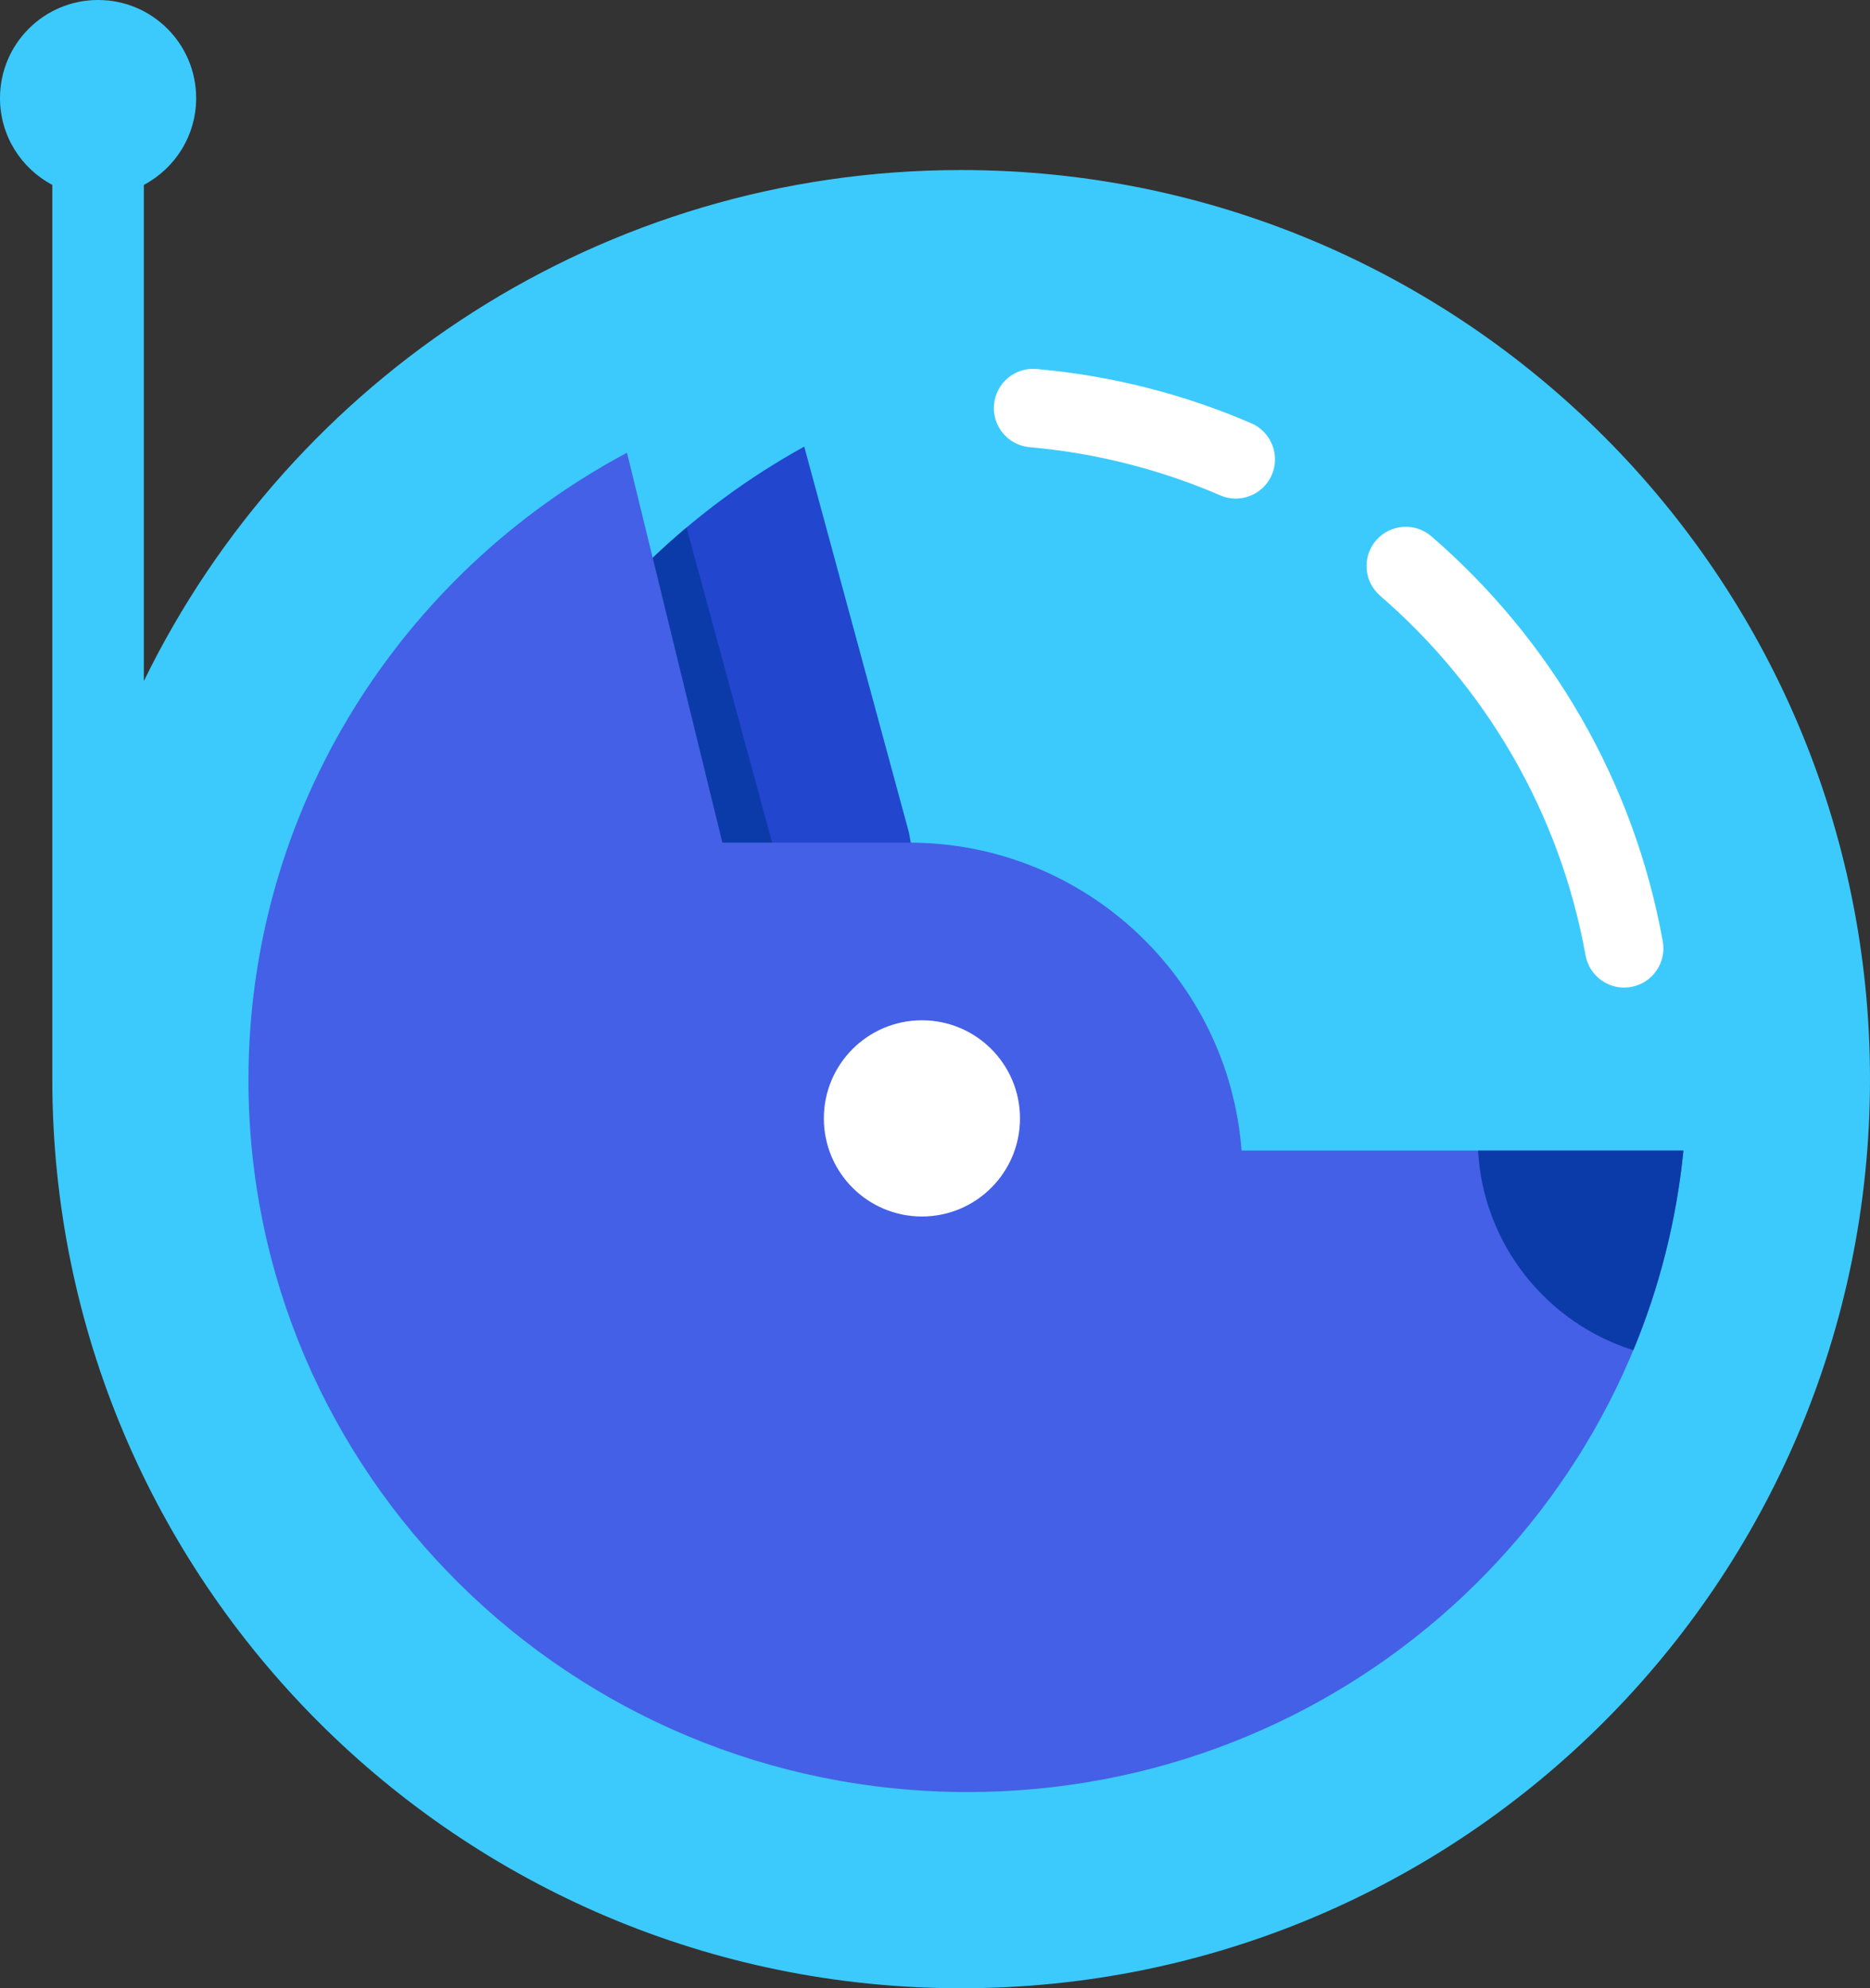 <svg width="143" height="152" viewBox="0 0 143 152" fill="none" xmlns="http://www.w3.org/2000/svg">
<rect x="0" y="0" width="143" height="152" fill="#333333" stroke="none"/>
<path fill-rule="evenodd" clip-rule="evenodd" d="M11 14.135C13.379 12.877 15 10.378 15 7.5C15 3.358 11.642 0 7.5 0C3.358 0 0 3.358 0 7.5C0 10.378 1.621 12.877 4 14.135V82H4.002C4.001 82.166 4 82.333 4 82.5C4 120.884 35.116 152 73.5 152C111.884 152 143 120.884 143 82.5C143 44.116 111.884 13 73.5 13C46.031 13 22.284 28.936 11 52.067V14.135Z" fill="#3CCAFD"/>
<path d="M70.5 69L69.5 63.623L61.5 34.143C44.486 43.546 33 61.406 33 81.891L70.5 69Z" fill="#2246CE"/>
<path d="M59.5 66.092L52.5 40.329C46.105 45.712 40.966 52.485 37.572 60.168L39.5 62.636L59.5 66.092Z" fill="#0B3BA9"/>
<path fill-rule="evenodd" clip-rule="evenodd" d="M76.012 30.934C76.157 29.284 77.614 28.064 79.264 28.21C85.051 28.721 90.576 30.154 95.689 32.361C97.21 33.018 97.911 34.783 97.254 36.304C96.598 37.826 94.832 38.526 93.311 37.87C88.776 35.912 83.875 34.64 78.736 34.186C77.086 34.041 75.866 32.584 76.012 30.934ZM105.23 41.311C106.313 40.058 108.208 39.919 109.462 41.003C118.528 48.836 124.941 59.669 127.153 71.969C127.447 73.6 126.362 75.159 124.732 75.453C123.101 75.746 121.541 74.662 121.248 73.031C119.286 62.125 113.598 52.506 105.539 45.543C104.285 44.46 104.147 42.565 105.23 41.311Z" fill="white"/>
<path fill-rule="evenodd" clip-rule="evenodd" d="M55.24 64.418L47.946 34.61C30.712 43.802 19 61.829 19 82.563C19 112.628 43.624 137 74 137C102.536 137 125.997 115.49 128.733 87.958H94.943C93.942 74.79 82.94 64.418 69.516 64.418H55.24Z" fill="#4460E6"/>
<circle cx="70.5" cy="85.5" r="7.5" fill="white"/>
<path fill-rule="evenodd" clip-rule="evenodd" d="M113.026 87.958C113.426 95.149 118.295 101.148 124.901 103.222C126.885 98.438 128.201 93.312 128.733 87.958H113.026Z" fill="#0B3BA9"/>
</svg>
